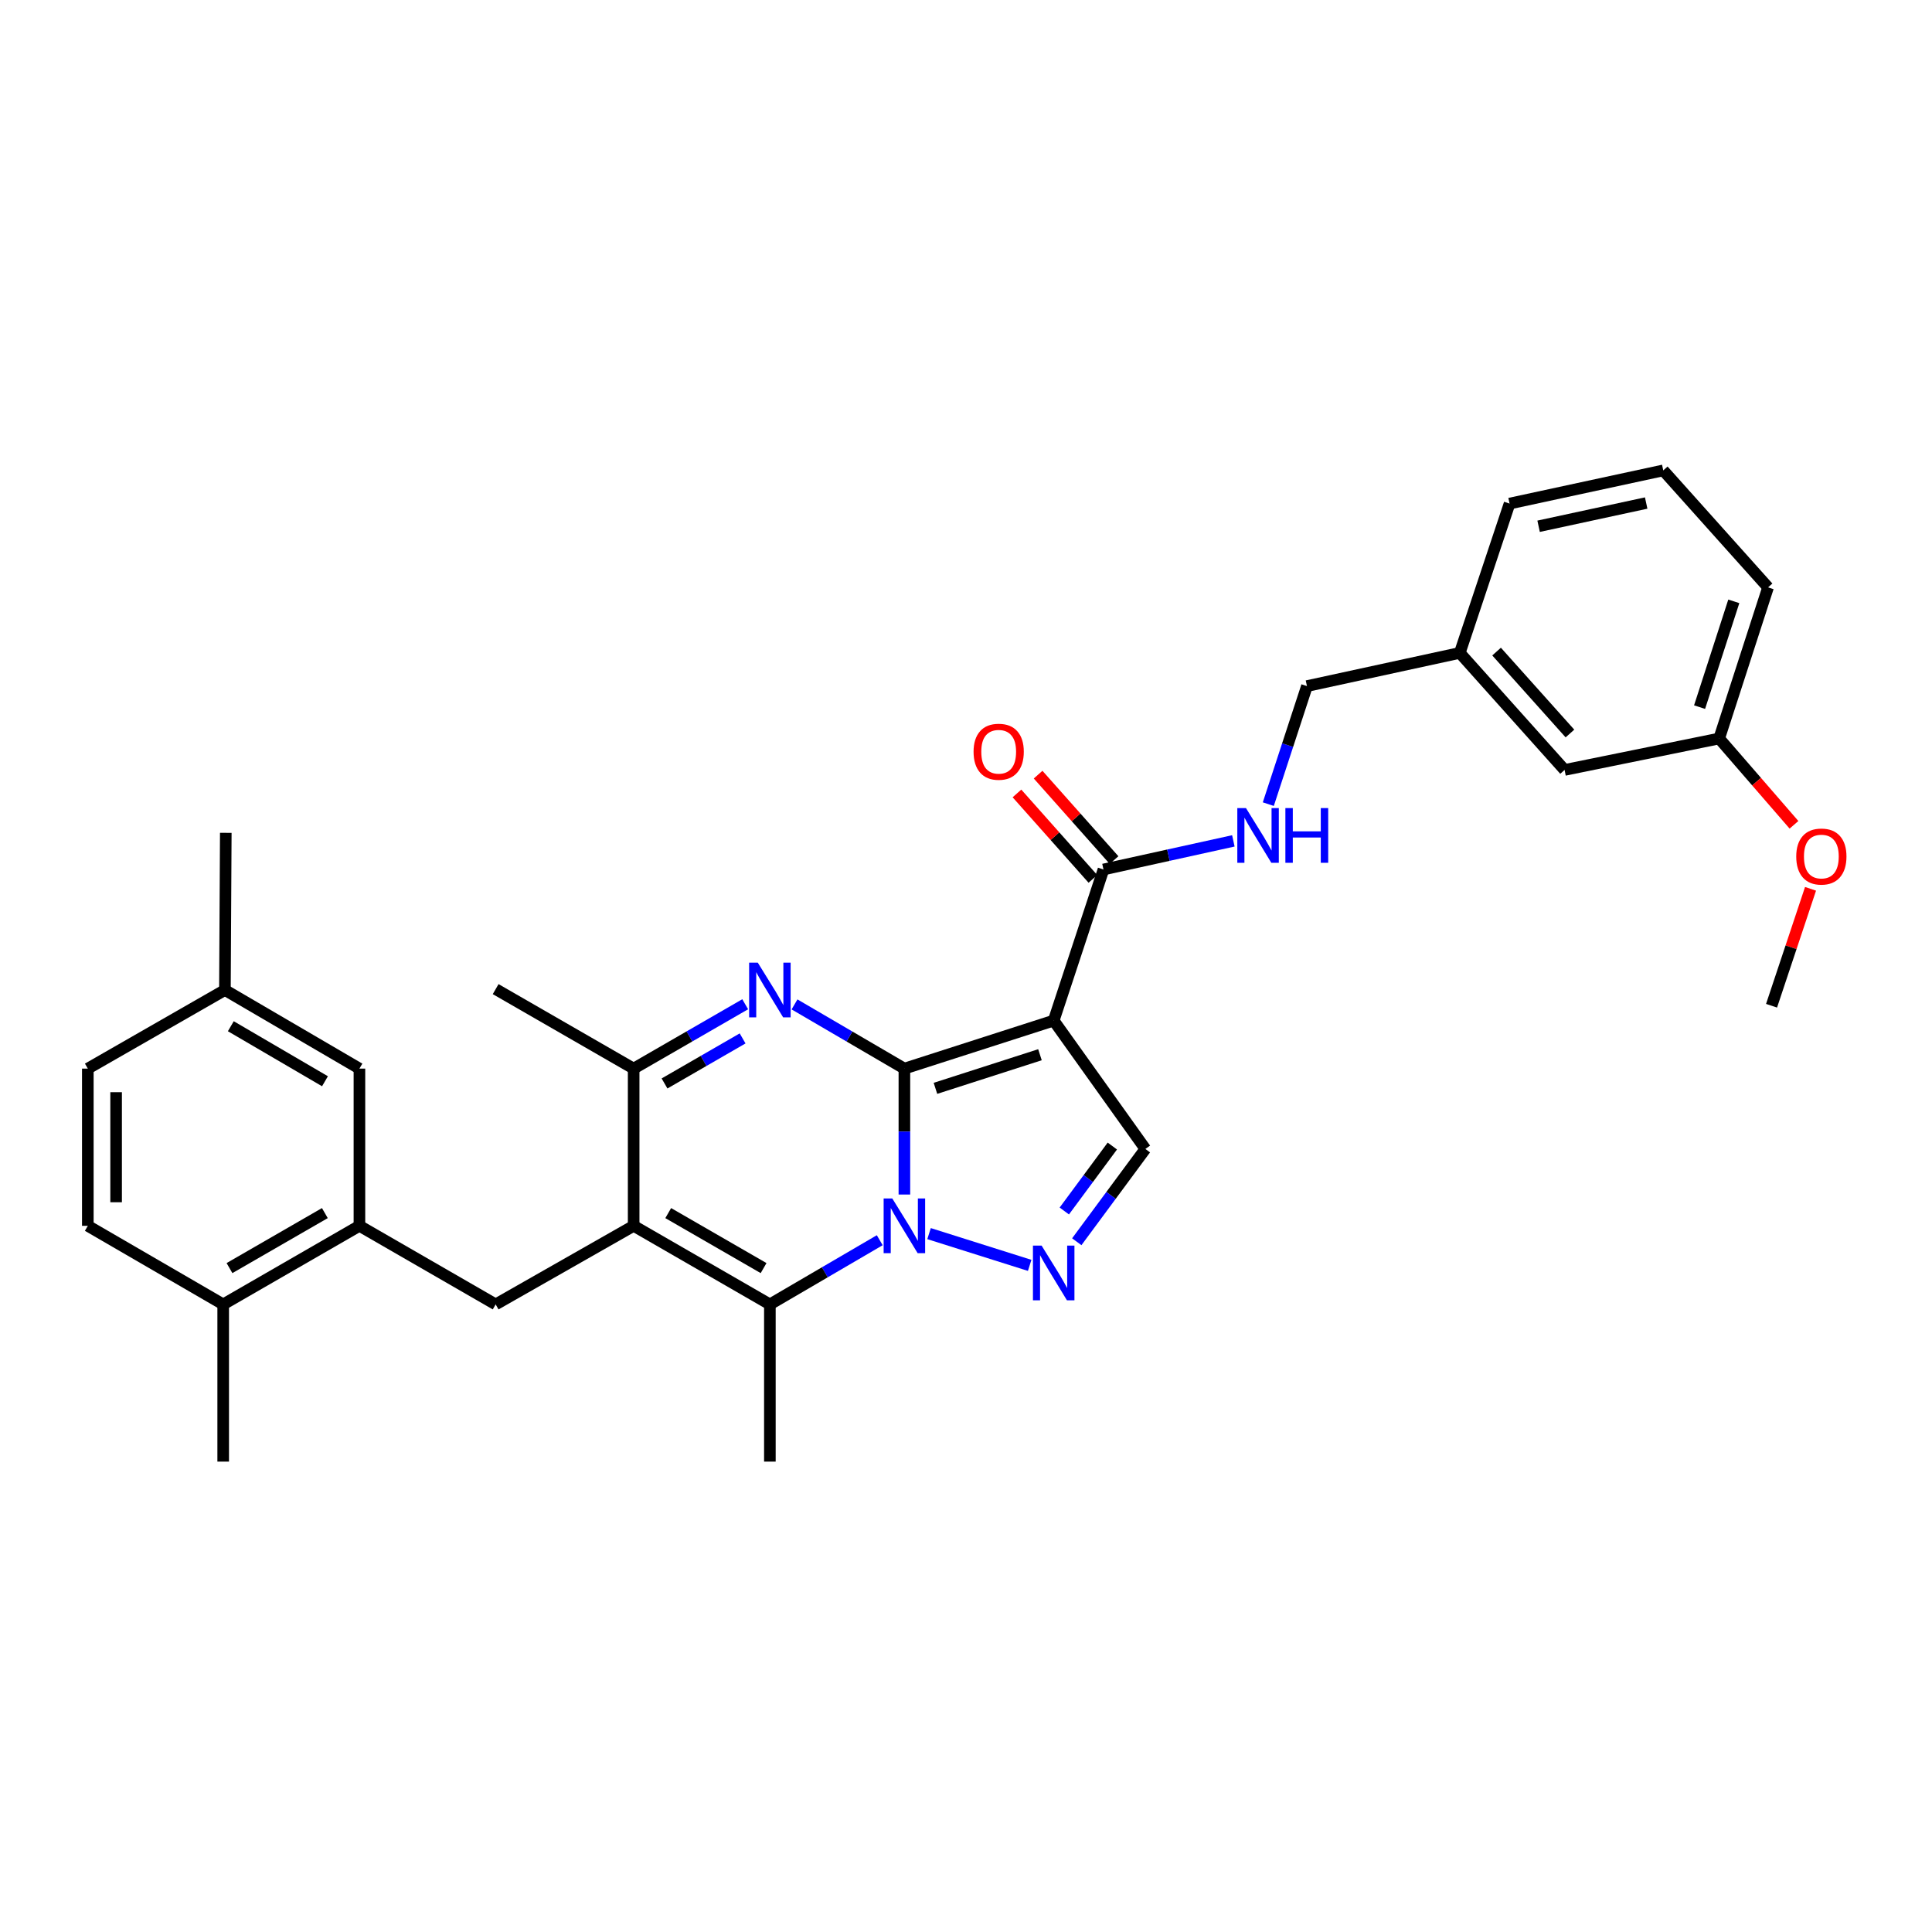 <?xml version='1.0' encoding='iso-8859-1'?>
<svg version='1.1' baseProfile='full'
              xmlns='http://www.w3.org/2000/svg'
                      xmlns:rdkit='http://www.rdkit.org/xml'
                      xmlns:xlink='http://www.w3.org/1999/xlink'
                  xml:space='preserve'
width='1000px' height='1000px' viewBox='0 0 1000 1000'>
<!-- END OF HEADER -->
<rect style='opacity:1.0;fill:#FFFFFF;stroke:none' width='1000' height='1000' x='0' y='0'> </rect>
<path class='bond-0' d='M 468.11,553.112 L 468.11,585.701' style='fill:none;fill-rule:evenodd;stroke:#000000;stroke-width:6px;stroke-linecap:butt;stroke-linejoin:miter;stroke-opacity:1' />
<path class='bond-0' d='M 468.11,585.701 L 468.11,618.289' style='fill:none;fill-rule:evenodd;stroke:#0000FF;stroke-width:6px;stroke-linecap:butt;stroke-linejoin:miter;stroke-opacity:1' />
<path class='bond-1' d='M 468.11,553.112 L 545.389,528.252' style='fill:none;fill-rule:evenodd;stroke:#000000;stroke-width:6px;stroke-linecap:butt;stroke-linejoin:miter;stroke-opacity:1' />
<path class='bond-1' d='M 484.187,563.326 L 538.282,545.925' style='fill:none;fill-rule:evenodd;stroke:#000000;stroke-width:6px;stroke-linecap:butt;stroke-linejoin:miter;stroke-opacity:1' />
<path class='bond-2' d='M 468.11,553.112 L 439.677,536.496' style='fill:none;fill-rule:evenodd;stroke:#000000;stroke-width:6px;stroke-linecap:butt;stroke-linejoin:miter;stroke-opacity:1' />
<path class='bond-2' d='M 439.677,536.496 L 411.244,519.88' style='fill:none;fill-rule:evenodd;stroke:#0000FF;stroke-width:6px;stroke-linecap:butt;stroke-linejoin:miter;stroke-opacity:1' />
<path class='bond-4' d='M 455.354,641.935 L 426.921,658.544' style='fill:none;fill-rule:evenodd;stroke:#0000FF;stroke-width:6px;stroke-linecap:butt;stroke-linejoin:miter;stroke-opacity:1' />
<path class='bond-4' d='M 426.921,658.544 L 398.488,675.154' style='fill:none;fill-rule:evenodd;stroke:#000000;stroke-width:6px;stroke-linecap:butt;stroke-linejoin:miter;stroke-opacity:1' />
<path class='bond-5' d='M 480.876,638.514 L 532.958,654.955' style='fill:none;fill-rule:evenodd;stroke:#0000FF;stroke-width:6px;stroke-linecap:butt;stroke-linejoin:miter;stroke-opacity:1' />
<path class='bond-7' d='M 545.389,528.252 L 592.845,594.693' style='fill:none;fill-rule:evenodd;stroke:#000000;stroke-width:6px;stroke-linecap:butt;stroke-linejoin:miter;stroke-opacity:1' />
<path class='bond-8' d='M 545.389,528.252 L 571.159,450.046' style='fill:none;fill-rule:evenodd;stroke:#000000;stroke-width:6px;stroke-linecap:butt;stroke-linejoin:miter;stroke-opacity:1' />
<path class='bond-6' d='M 385.713,519.797 L 356.846,536.454' style='fill:none;fill-rule:evenodd;stroke:#0000FF;stroke-width:6px;stroke-linecap:butt;stroke-linejoin:miter;stroke-opacity:1' />
<path class='bond-6' d='M 356.846,536.454 L 327.979,553.112' style='fill:none;fill-rule:evenodd;stroke:#000000;stroke-width:6px;stroke-linecap:butt;stroke-linejoin:miter;stroke-opacity:1' />
<path class='bond-6' d='M 384.373,537.481 L 364.166,549.141' style='fill:none;fill-rule:evenodd;stroke:#0000FF;stroke-width:6px;stroke-linecap:butt;stroke-linejoin:miter;stroke-opacity:1' />
<path class='bond-6' d='M 364.166,549.141 L 343.959,560.801' style='fill:none;fill-rule:evenodd;stroke:#000000;stroke-width:6px;stroke-linecap:butt;stroke-linejoin:miter;stroke-opacity:1' />
<path class='bond-3' d='M 327.979,634.484 L 327.979,553.112' style='fill:none;fill-rule:evenodd;stroke:#000000;stroke-width:6px;stroke-linecap:butt;stroke-linejoin:miter;stroke-opacity:1' />
<path class='bond-9' d='M 327.979,634.484 L 256.55,675.154' style='fill:none;fill-rule:evenodd;stroke:#000000;stroke-width:6px;stroke-linecap:butt;stroke-linejoin:miter;stroke-opacity:1' />
<path class='bond-32' d='M 327.979,634.484 L 398.488,675.154' style='fill:none;fill-rule:evenodd;stroke:#000000;stroke-width:6px;stroke-linecap:butt;stroke-linejoin:miter;stroke-opacity:1' />
<path class='bond-32' d='M 345.873,627.897 L 395.23,656.365' style='fill:none;fill-rule:evenodd;stroke:#000000;stroke-width:6px;stroke-linecap:butt;stroke-linejoin:miter;stroke-opacity:1' />
<path class='bond-18' d='M 398.488,675.154 L 398.488,756.526' style='fill:none;fill-rule:evenodd;stroke:#000000;stroke-width:6px;stroke-linecap:butt;stroke-linejoin:miter;stroke-opacity:1' />
<path class='bond-31' d='M 557.334,642.724 L 575.089,618.708' style='fill:none;fill-rule:evenodd;stroke:#0000FF;stroke-width:6px;stroke-linecap:butt;stroke-linejoin:miter;stroke-opacity:1' />
<path class='bond-31' d='M 575.089,618.708 L 592.845,594.693' style='fill:none;fill-rule:evenodd;stroke:#000000;stroke-width:6px;stroke-linecap:butt;stroke-linejoin:miter;stroke-opacity:1' />
<path class='bond-31' d='M 550.883,626.811 L 563.312,610' style='fill:none;fill-rule:evenodd;stroke:#0000FF;stroke-width:6px;stroke-linecap:butt;stroke-linejoin:miter;stroke-opacity:1' />
<path class='bond-31' d='M 563.312,610 L 575.741,593.19' style='fill:none;fill-rule:evenodd;stroke:#000000;stroke-width:6px;stroke-linecap:butt;stroke-linejoin:miter;stroke-opacity:1' />
<path class='bond-23' d='M 327.979,553.112 L 256.55,511.97' style='fill:none;fill-rule:evenodd;stroke:#000000;stroke-width:6px;stroke-linecap:butt;stroke-linejoin:miter;stroke-opacity:1' />
<path class='bond-11' d='M 571.159,450.046 L 604.772,442.642' style='fill:none;fill-rule:evenodd;stroke:#000000;stroke-width:6px;stroke-linecap:butt;stroke-linejoin:miter;stroke-opacity:1' />
<path class='bond-11' d='M 604.772,442.642 L 638.384,435.237' style='fill:none;fill-rule:evenodd;stroke:#0000FF;stroke-width:6px;stroke-linecap:butt;stroke-linejoin:miter;stroke-opacity:1' />
<path class='bond-14' d='M 576.633,445.18 L 556.979,423.066' style='fill:none;fill-rule:evenodd;stroke:#000000;stroke-width:6px;stroke-linecap:butt;stroke-linejoin:miter;stroke-opacity:1' />
<path class='bond-14' d='M 556.979,423.066 L 537.324,400.953' style='fill:none;fill-rule:evenodd;stroke:#FF0000;stroke-width:6px;stroke-linecap:butt;stroke-linejoin:miter;stroke-opacity:1' />
<path class='bond-14' d='M 565.686,454.911 L 546.031,432.797' style='fill:none;fill-rule:evenodd;stroke:#000000;stroke-width:6px;stroke-linecap:butt;stroke-linejoin:miter;stroke-opacity:1' />
<path class='bond-14' d='M 546.031,432.797 L 526.376,410.683' style='fill:none;fill-rule:evenodd;stroke:#FF0000;stroke-width:6px;stroke-linecap:butt;stroke-linejoin:miter;stroke-opacity:1' />
<path class='bond-10' d='M 256.55,675.154 L 186.041,634.484' style='fill:none;fill-rule:evenodd;stroke:#000000;stroke-width:6px;stroke-linecap:butt;stroke-linejoin:miter;stroke-opacity:1' />
<path class='bond-12' d='M 186.041,634.484 L 115.524,675.154' style='fill:none;fill-rule:evenodd;stroke:#000000;stroke-width:6px;stroke-linecap:butt;stroke-linejoin:miter;stroke-opacity:1' />
<path class='bond-12' d='M 168.146,627.896 L 118.784,656.365' style='fill:none;fill-rule:evenodd;stroke:#000000;stroke-width:6px;stroke-linecap:butt;stroke-linejoin:miter;stroke-opacity:1' />
<path class='bond-13' d='M 186.041,634.484 L 186.041,553.112' style='fill:none;fill-rule:evenodd;stroke:#000000;stroke-width:6px;stroke-linecap:butt;stroke-linejoin:miter;stroke-opacity:1' />
<path class='bond-16' d='M 656.474,416.227 L 666.477,385.672' style='fill:none;fill-rule:evenodd;stroke:#0000FF;stroke-width:6px;stroke-linecap:butt;stroke-linejoin:miter;stroke-opacity:1' />
<path class='bond-16' d='M 666.477,385.672 L 676.479,355.117' style='fill:none;fill-rule:evenodd;stroke:#000000;stroke-width:6px;stroke-linecap:butt;stroke-linejoin:miter;stroke-opacity:1' />
<path class='bond-15' d='M 115.524,675.154 L 45.455,634.484' style='fill:none;fill-rule:evenodd;stroke:#000000;stroke-width:6px;stroke-linecap:butt;stroke-linejoin:miter;stroke-opacity:1' />
<path class='bond-26' d='M 115.524,675.154 L 115.524,756.526' style='fill:none;fill-rule:evenodd;stroke:#000000;stroke-width:6px;stroke-linecap:butt;stroke-linejoin:miter;stroke-opacity:1' />
<path class='bond-17' d='M 186.041,553.112 L 116.419,512.426' style='fill:none;fill-rule:evenodd;stroke:#000000;stroke-width:6px;stroke-linecap:butt;stroke-linejoin:miter;stroke-opacity:1' />
<path class='bond-17' d='M 168.208,559.655 L 119.472,531.174' style='fill:none;fill-rule:evenodd;stroke:#000000;stroke-width:6px;stroke-linecap:butt;stroke-linejoin:miter;stroke-opacity:1' />
<path class='bond-33' d='M 45.455,634.484 L 45.455,553.112' style='fill:none;fill-rule:evenodd;stroke:#000000;stroke-width:6px;stroke-linecap:butt;stroke-linejoin:miter;stroke-opacity:1' />
<path class='bond-33' d='M 60.102,622.278 L 60.102,565.317' style='fill:none;fill-rule:evenodd;stroke:#000000;stroke-width:6px;stroke-linecap:butt;stroke-linejoin:miter;stroke-opacity:1' />
<path class='bond-20' d='M 676.479,355.117 L 755.581,337.939' style='fill:none;fill-rule:evenodd;stroke:#000000;stroke-width:6px;stroke-linecap:butt;stroke-linejoin:miter;stroke-opacity:1' />
<path class='bond-21' d='M 116.419,512.426 L 45.455,553.112' style='fill:none;fill-rule:evenodd;stroke:#000000;stroke-width:6px;stroke-linecap:butt;stroke-linejoin:miter;stroke-opacity:1' />
<path class='bond-29' d='M 116.419,512.426 L 116.867,431.078' style='fill:none;fill-rule:evenodd;stroke:#000000;stroke-width:6px;stroke-linecap:butt;stroke-linejoin:miter;stroke-opacity:1' />
<path class='bond-19' d='M 809.824,398.521 L 755.581,337.939' style='fill:none;fill-rule:evenodd;stroke:#000000;stroke-width:6px;stroke-linecap:butt;stroke-linejoin:miter;stroke-opacity:1' />
<path class='bond-19' d='M 812.6,379.663 L 774.63,337.256' style='fill:none;fill-rule:evenodd;stroke:#000000;stroke-width:6px;stroke-linecap:butt;stroke-linejoin:miter;stroke-opacity:1' />
<path class='bond-22' d='M 809.824,398.521 L 889.837,382.246' style='fill:none;fill-rule:evenodd;stroke:#000000;stroke-width:6px;stroke-linecap:butt;stroke-linejoin:miter;stroke-opacity:1' />
<path class='bond-27' d='M 755.581,337.939 L 781.352,260.652' style='fill:none;fill-rule:evenodd;stroke:#000000;stroke-width:6px;stroke-linecap:butt;stroke-linejoin:miter;stroke-opacity:1' />
<path class='bond-24' d='M 889.837,382.246 L 909.201,404.583' style='fill:none;fill-rule:evenodd;stroke:#000000;stroke-width:6px;stroke-linecap:butt;stroke-linejoin:miter;stroke-opacity:1' />
<path class='bond-24' d='M 909.201,404.583 L 928.565,426.921' style='fill:none;fill-rule:evenodd;stroke:#FF0000;stroke-width:6px;stroke-linecap:butt;stroke-linejoin:miter;stroke-opacity:1' />
<path class='bond-34' d='M 889.837,382.246 L 915.144,304.031' style='fill:none;fill-rule:evenodd;stroke:#000000;stroke-width:6px;stroke-linecap:butt;stroke-linejoin:miter;stroke-opacity:1' />
<path class='bond-34' d='M 879.698,366.005 L 897.412,311.255' style='fill:none;fill-rule:evenodd;stroke:#000000;stroke-width:6px;stroke-linecap:butt;stroke-linejoin:miter;stroke-opacity:1' />
<path class='bond-30' d='M 937.128,460.057 L 927.039,490.314' style='fill:none;fill-rule:evenodd;stroke:#FF0000;stroke-width:6px;stroke-linecap:butt;stroke-linejoin:miter;stroke-opacity:1' />
<path class='bond-30' d='M 927.039,490.314 L 916.951,520.571' style='fill:none;fill-rule:evenodd;stroke:#000000;stroke-width:6px;stroke-linecap:butt;stroke-linejoin:miter;stroke-opacity:1' />
<path class='bond-25' d='M 860.901,243.474 L 781.352,260.652' style='fill:none;fill-rule:evenodd;stroke:#000000;stroke-width:6px;stroke-linecap:butt;stroke-linejoin:miter;stroke-opacity:1' />
<path class='bond-25' d='M 852.061,260.368 L 796.376,272.392' style='fill:none;fill-rule:evenodd;stroke:#000000;stroke-width:6px;stroke-linecap:butt;stroke-linejoin:miter;stroke-opacity:1' />
<path class='bond-28' d='M 860.901,243.474 L 915.144,304.031' style='fill:none;fill-rule:evenodd;stroke:#000000;stroke-width:6px;stroke-linecap:butt;stroke-linejoin:miter;stroke-opacity:1' />
<path  class='atom-1' d='M 461.85 620.324
L 471.13 635.324
Q 472.05 636.804, 473.53 639.484
Q 475.01 642.164, 475.09 642.324
L 475.09 620.324
L 478.85 620.324
L 478.85 648.644
L 474.97 648.644
L 465.01 632.244
Q 463.85 630.324, 462.61 628.124
Q 461.41 625.924, 461.05 625.244
L 461.05 648.644
L 457.37 648.644
L 457.37 620.324
L 461.85 620.324
' fill='#0000FF'/>
<path  class='atom-3' d='M 392.228 498.266
L 401.508 513.266
Q 402.428 514.746, 403.908 517.426
Q 405.388 520.106, 405.468 520.266
L 405.468 498.266
L 409.228 498.266
L 409.228 526.586
L 405.348 526.586
L 395.388 510.186
Q 394.228 508.266, 392.988 506.066
Q 391.788 503.866, 391.428 503.186
L 391.428 526.586
L 387.748 526.586
L 387.748 498.266
L 392.228 498.266
' fill='#0000FF'/>
<path  class='atom-6' d='M 539.129 644.719
L 548.409 659.719
Q 549.329 661.199, 550.809 663.879
Q 552.289 666.559, 552.369 666.719
L 552.369 644.719
L 556.129 644.719
L 556.129 673.039
L 552.249 673.039
L 542.289 656.639
Q 541.129 654.719, 539.889 652.519
Q 538.689 650.319, 538.329 649.639
L 538.329 673.039
L 534.649 673.039
L 534.649 644.719
L 539.129 644.719
' fill='#0000FF'/>
<path  class='atom-12' d='M 644.913 418.26
L 654.193 433.26
Q 655.113 434.74, 656.593 437.42
Q 658.073 440.1, 658.153 440.26
L 658.153 418.26
L 661.913 418.26
L 661.913 446.58
L 658.033 446.58
L 648.073 430.18
Q 646.913 428.26, 645.673 426.06
Q 644.473 423.86, 644.113 423.18
L 644.113 446.58
L 640.433 446.58
L 640.433 418.26
L 644.913 418.26
' fill='#0000FF'/>
<path  class='atom-12' d='M 665.313 418.26
L 669.153 418.26
L 669.153 430.3
L 683.633 430.3
L 683.633 418.26
L 687.473 418.26
L 687.473 446.58
L 683.633 446.58
L 683.633 433.5
L 669.153 433.5
L 669.153 446.58
L 665.313 446.58
L 665.313 418.26
' fill='#0000FF'/>
<path  class='atom-15' d='M 503.917 389.096
Q 503.917 382.296, 507.277 378.496
Q 510.637 374.696, 516.917 374.696
Q 523.197 374.696, 526.557 378.496
Q 529.917 382.296, 529.917 389.096
Q 529.917 395.976, 526.517 399.896
Q 523.117 403.776, 516.917 403.776
Q 510.677 403.776, 507.277 399.896
Q 503.917 396.016, 503.917 389.096
M 516.917 400.576
Q 521.237 400.576, 523.557 397.696
Q 525.917 394.776, 525.917 389.096
Q 525.917 383.536, 523.557 380.736
Q 521.237 377.896, 516.917 377.896
Q 512.597 377.896, 510.237 380.696
Q 507.917 383.496, 507.917 389.096
Q 507.917 394.816, 510.237 397.696
Q 512.597 400.576, 516.917 400.576
' fill='#FF0000'/>
<path  class='atom-25' d='M 929.729 443.339
Q 929.729 436.539, 933.089 432.739
Q 936.449 428.939, 942.729 428.939
Q 949.009 428.939, 952.369 432.739
Q 955.729 436.539, 955.729 443.339
Q 955.729 450.219, 952.329 454.139
Q 948.929 458.019, 942.729 458.019
Q 936.489 458.019, 933.089 454.139
Q 929.729 450.259, 929.729 443.339
M 942.729 454.819
Q 947.049 454.819, 949.369 451.939
Q 951.729 449.019, 951.729 443.339
Q 951.729 437.779, 949.369 434.979
Q 947.049 432.139, 942.729 432.139
Q 938.409 432.139, 936.049 434.939
Q 933.729 437.739, 933.729 443.339
Q 933.729 449.059, 936.049 451.939
Q 938.409 454.819, 942.729 454.819
' fill='#FF0000'/>
</svg>
